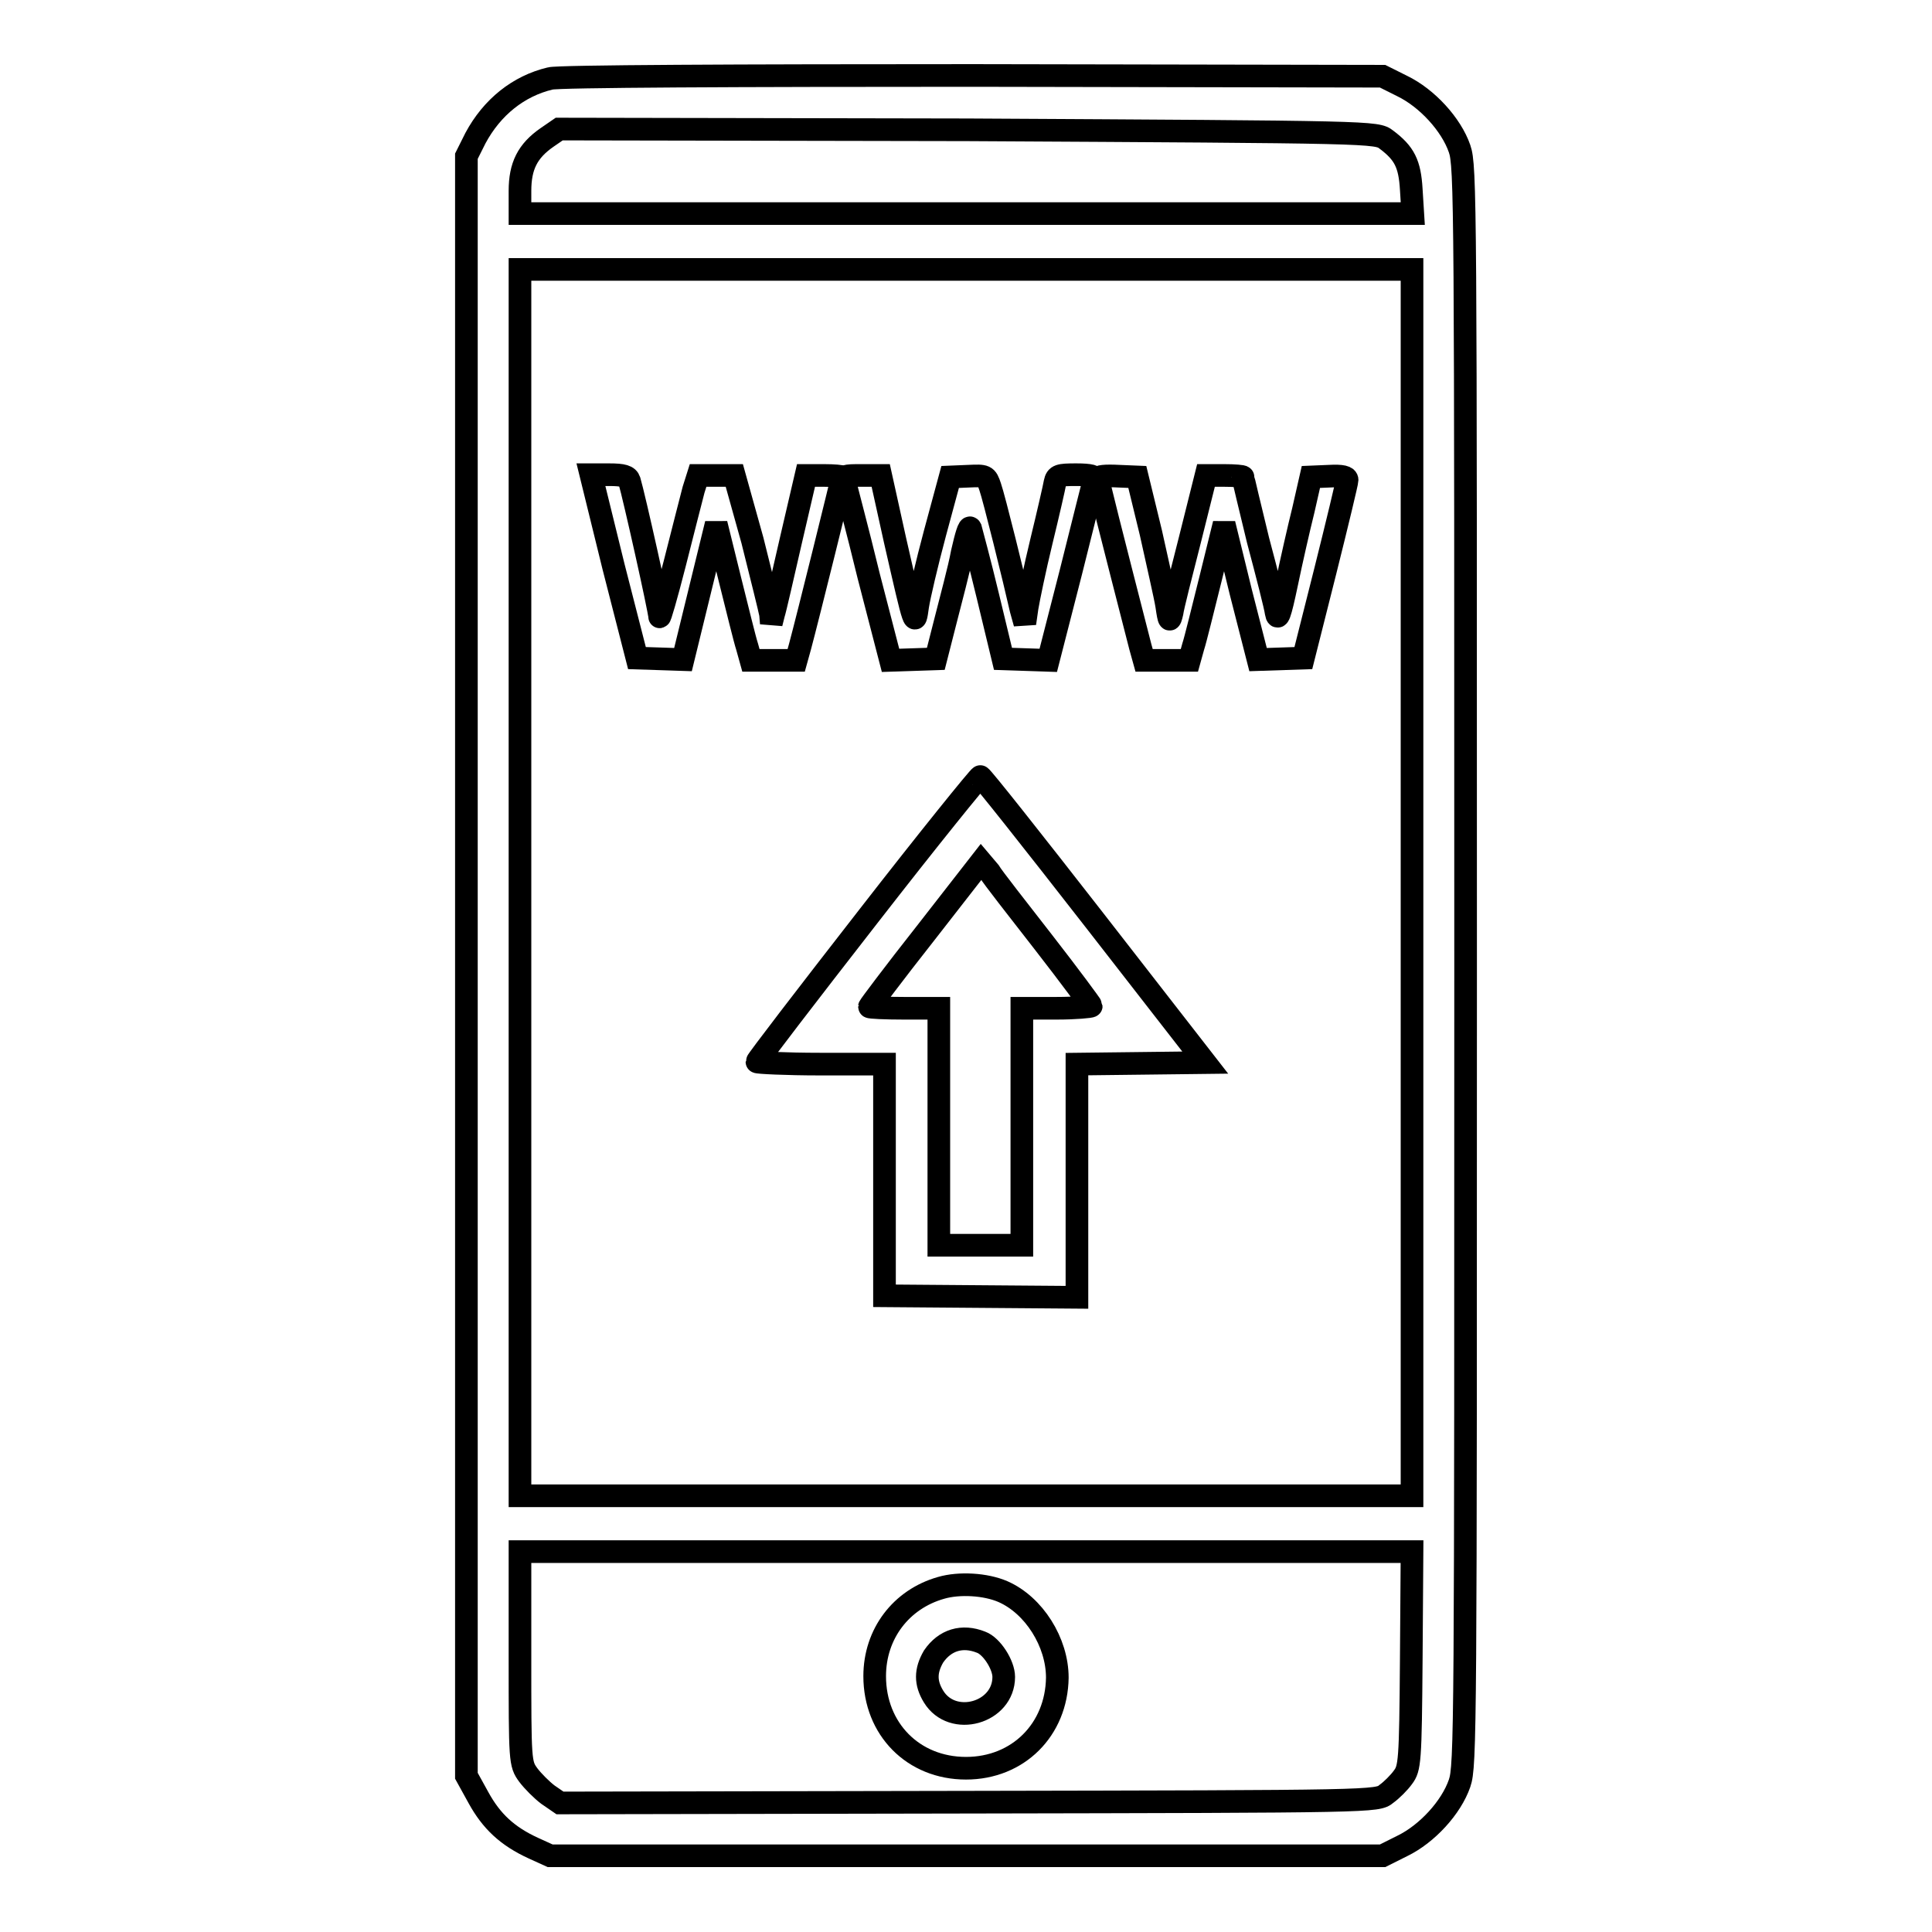 <?xml version="1.0" encoding="utf-8"?>
<!-- Svg Vector Icons : http://www.onlinewebfonts.com/icon -->
<!DOCTYPE svg PUBLIC "-//W3C//DTD SVG 1.1//EN" "http://www.w3.org/Graphics/SVG/1.1/DTD/svg11.dtd">
<svg version="1.1" xmlns="http://www.w3.org/2000/svg" xmlns:xlink="http://www.w3.org/1999/xlink" x="0px" y="0px" viewBox="0 0 256 256" enable-background="new 0 0 256 256" xml:space="preserve">
<g><g><g><path stroke-width="3" fill-opacity="0" stroke="#000000"  d="M72.9,10.4c-4.2,1-7.7,3.8-9.9,7.9l-1.2,2.4V128v107.3l1.6,2.9c1.7,3.1,3.8,5.1,7.3,6.7l2.2,1H128h55.2l2.6-1.3c3.3-1.6,6.5-5.1,7.6-8.3c0.8-2.3,0.8-7.1,0.8-108.3c0-101.3,0-106-0.8-108.3c-1.1-3.2-4.3-6.7-7.6-8.3l-2.6-1.3L128.9,10C98.2,10,73.9,10.1,72.9,10.4z M183.7,18.5c2.4,1.8,3.1,3.2,3.3,6.6l0.2,3.2H128H68.9v-3c0-3.3,1-5.3,3.6-7.1l1.6-1.1l54.1,0.1C182.2,17.5,182.4,17.5,183.7,18.5z M187.1,117v81.2H128H68.9V117V35.7H128h59.1L187.1,117L187.1,117z M187,219.9c-0.1,13.6-0.2,14.4-1.1,15.6c-0.5,0.7-1.5,1.7-2.2,2.2c-1.2,1-1.5,1-55.4,1.1l-54.1,0.1l-1.6-1.1c-0.8-0.6-2-1.8-2.6-2.6c-1.1-1.5-1.1-1.8-1.1-15.6v-14H128h59.1L187,219.9z"/><path stroke-width="3" fill-opacity="0" stroke="#000000"  d="M81.3,75.1l3.1,12.1l3.1,0.1l3,0.1l2.2-9l2.2-9l1.8,7.3c1,4,2,8.1,2.3,9l0.5,1.8h3h3l0.5-1.8c1-3.7,5.6-22.3,5.6-22.5c0-0.1-1.1-0.2-2.4-0.2h-2.4l-2,8.6c-1.1,4.8-2.1,9.2-2.3,9.8l-0.3,1.2l-0.1-1.2c-0.1-0.6-1.2-5-2.4-9.8L97.3,63h-2.4h-2.4l-0.6,1.9c-0.3,1.1-1.4,5.5-2.5,9.8c-1.1,4.3-2,7.4-2,7c0-0.8-3.4-16-4-18c-0.2-0.6-0.8-0.8-2.7-0.8h-2.4L81.3,75.1z"/><path stroke-width="3" fill-opacity="0" stroke="#000000"  d="M112,64c0.1,0.6,1.6,6.1,3.1,12.3l2.9,11.2l3-0.1l3-0.1l1.3-5.1c0.7-2.8,1.8-6.8,2.2-9c0.5-2.2,0.9-3.6,1.1-3.2c0.1,0.4,1.2,4.4,2.3,9l2,8.3l3,0.1l3,0.1l3-11.7c1.6-6.4,3-12,3.1-12.3c0.2-0.4-0.5-0.6-2.4-0.6c-2.3,0-2.6,0.1-2.8,1c-0.1,0.6-0.9,4.1-1.8,7.8c-0.9,3.7-1.7,7.6-1.9,8.8l-0.3,2.1l-0.5-1.8c-0.9-4-3.6-14.9-4.1-16.3c-0.5-1.5-0.6-1.5-2.9-1.4l-2.4,0.1l-2,7.4c-1.1,4.1-2.1,8.4-2.3,9.7c-0.4,2.8-0.3,3.1-3-8.7l-1.9-8.6h-2.5C111.8,63,111.8,63,112,64z"/><path stroke-width="3" fill-opacity="0" stroke="#000000"  d="M145.5,63.4c0,0.4,1.7,7.1,5.6,22.3l0.5,1.8h3h3l0.5-1.8c0.3-0.9,1.3-5,2.3-9l1.8-7.3l2.2,9l2.3,9l3-0.1l3-0.1l2.9-11.5c1.6-6.4,2.9-11.8,2.9-12.1c0-0.4-0.6-0.6-2.4-0.5l-2.4,0.1l-1,4.4c-0.6,2.4-1.6,6.8-2.2,9.7c-0.9,4.3-1.2,5-1.4,3.9c-0.1-0.8-1.2-5.1-2.4-9.6c-1.1-4.5-2-8.3-2-8.4c0-0.1-1.1-0.2-2.5-0.2h-2.4l-2.1,8.4c-1.2,4.7-2.3,9-2.4,9.8c-0.3,1.3-0.4,1.2-0.7-0.9c-0.2-1.3-1.2-5.6-2.1-9.7l-1.8-7.4l-2.4-0.1C146.4,63,145.5,63.1,145.5,63.4z"/><path stroke-width="3" fill-opacity="0" stroke="#000000"  d="M115,121.5c-8.1,10.4-14.7,19-14.7,19.2c0,0.1,3.8,0.3,8.4,0.3h8.5v15.3v15.4l12.7,0.1l12.8,0.1v-15.5V141l8.5-0.1l8.5-0.1l-14.7-18.9c-8.1-10.4-14.9-19-15.1-19C129.8,102.8,123,111.2,115,121.5z M138.3,124.9c3.5,4.5,6.3,8.3,6.3,8.4c0,0.1-2.1,0.3-4.6,0.3h-4.6v15.7V165h-5.5h-5.5v-15.7v-15.7h-4.6c-2.5,0-4.6-0.1-4.6-0.2c0-0.1,3.3-4.5,7.4-9.7l7.4-9.5l1.1,1.3C131.5,116.2,134.8,120.4,138.3,124.9z"/><path stroke-width="3" fill-opacity="0" stroke="#000000"  d="M124.7,210.4c-5.3,1.5-8.8,6.1-8.8,11.7c0,7,5.1,12.2,12.1,12.2c6.9,0,12-5.1,12.1-12c0-4.7-3.1-9.6-7.2-11.4C130.6,209.9,127.1,209.7,124.7,210.4z M130,217.6c1.4,0.5,3,3,3,4.6c0,4.8-6.8,6.7-9.3,2.6c-1.1-1.8-1.1-3.4,0-5.3C125.2,217.3,127.5,216.6,130,217.6z"/></g></g></g>
</svg>